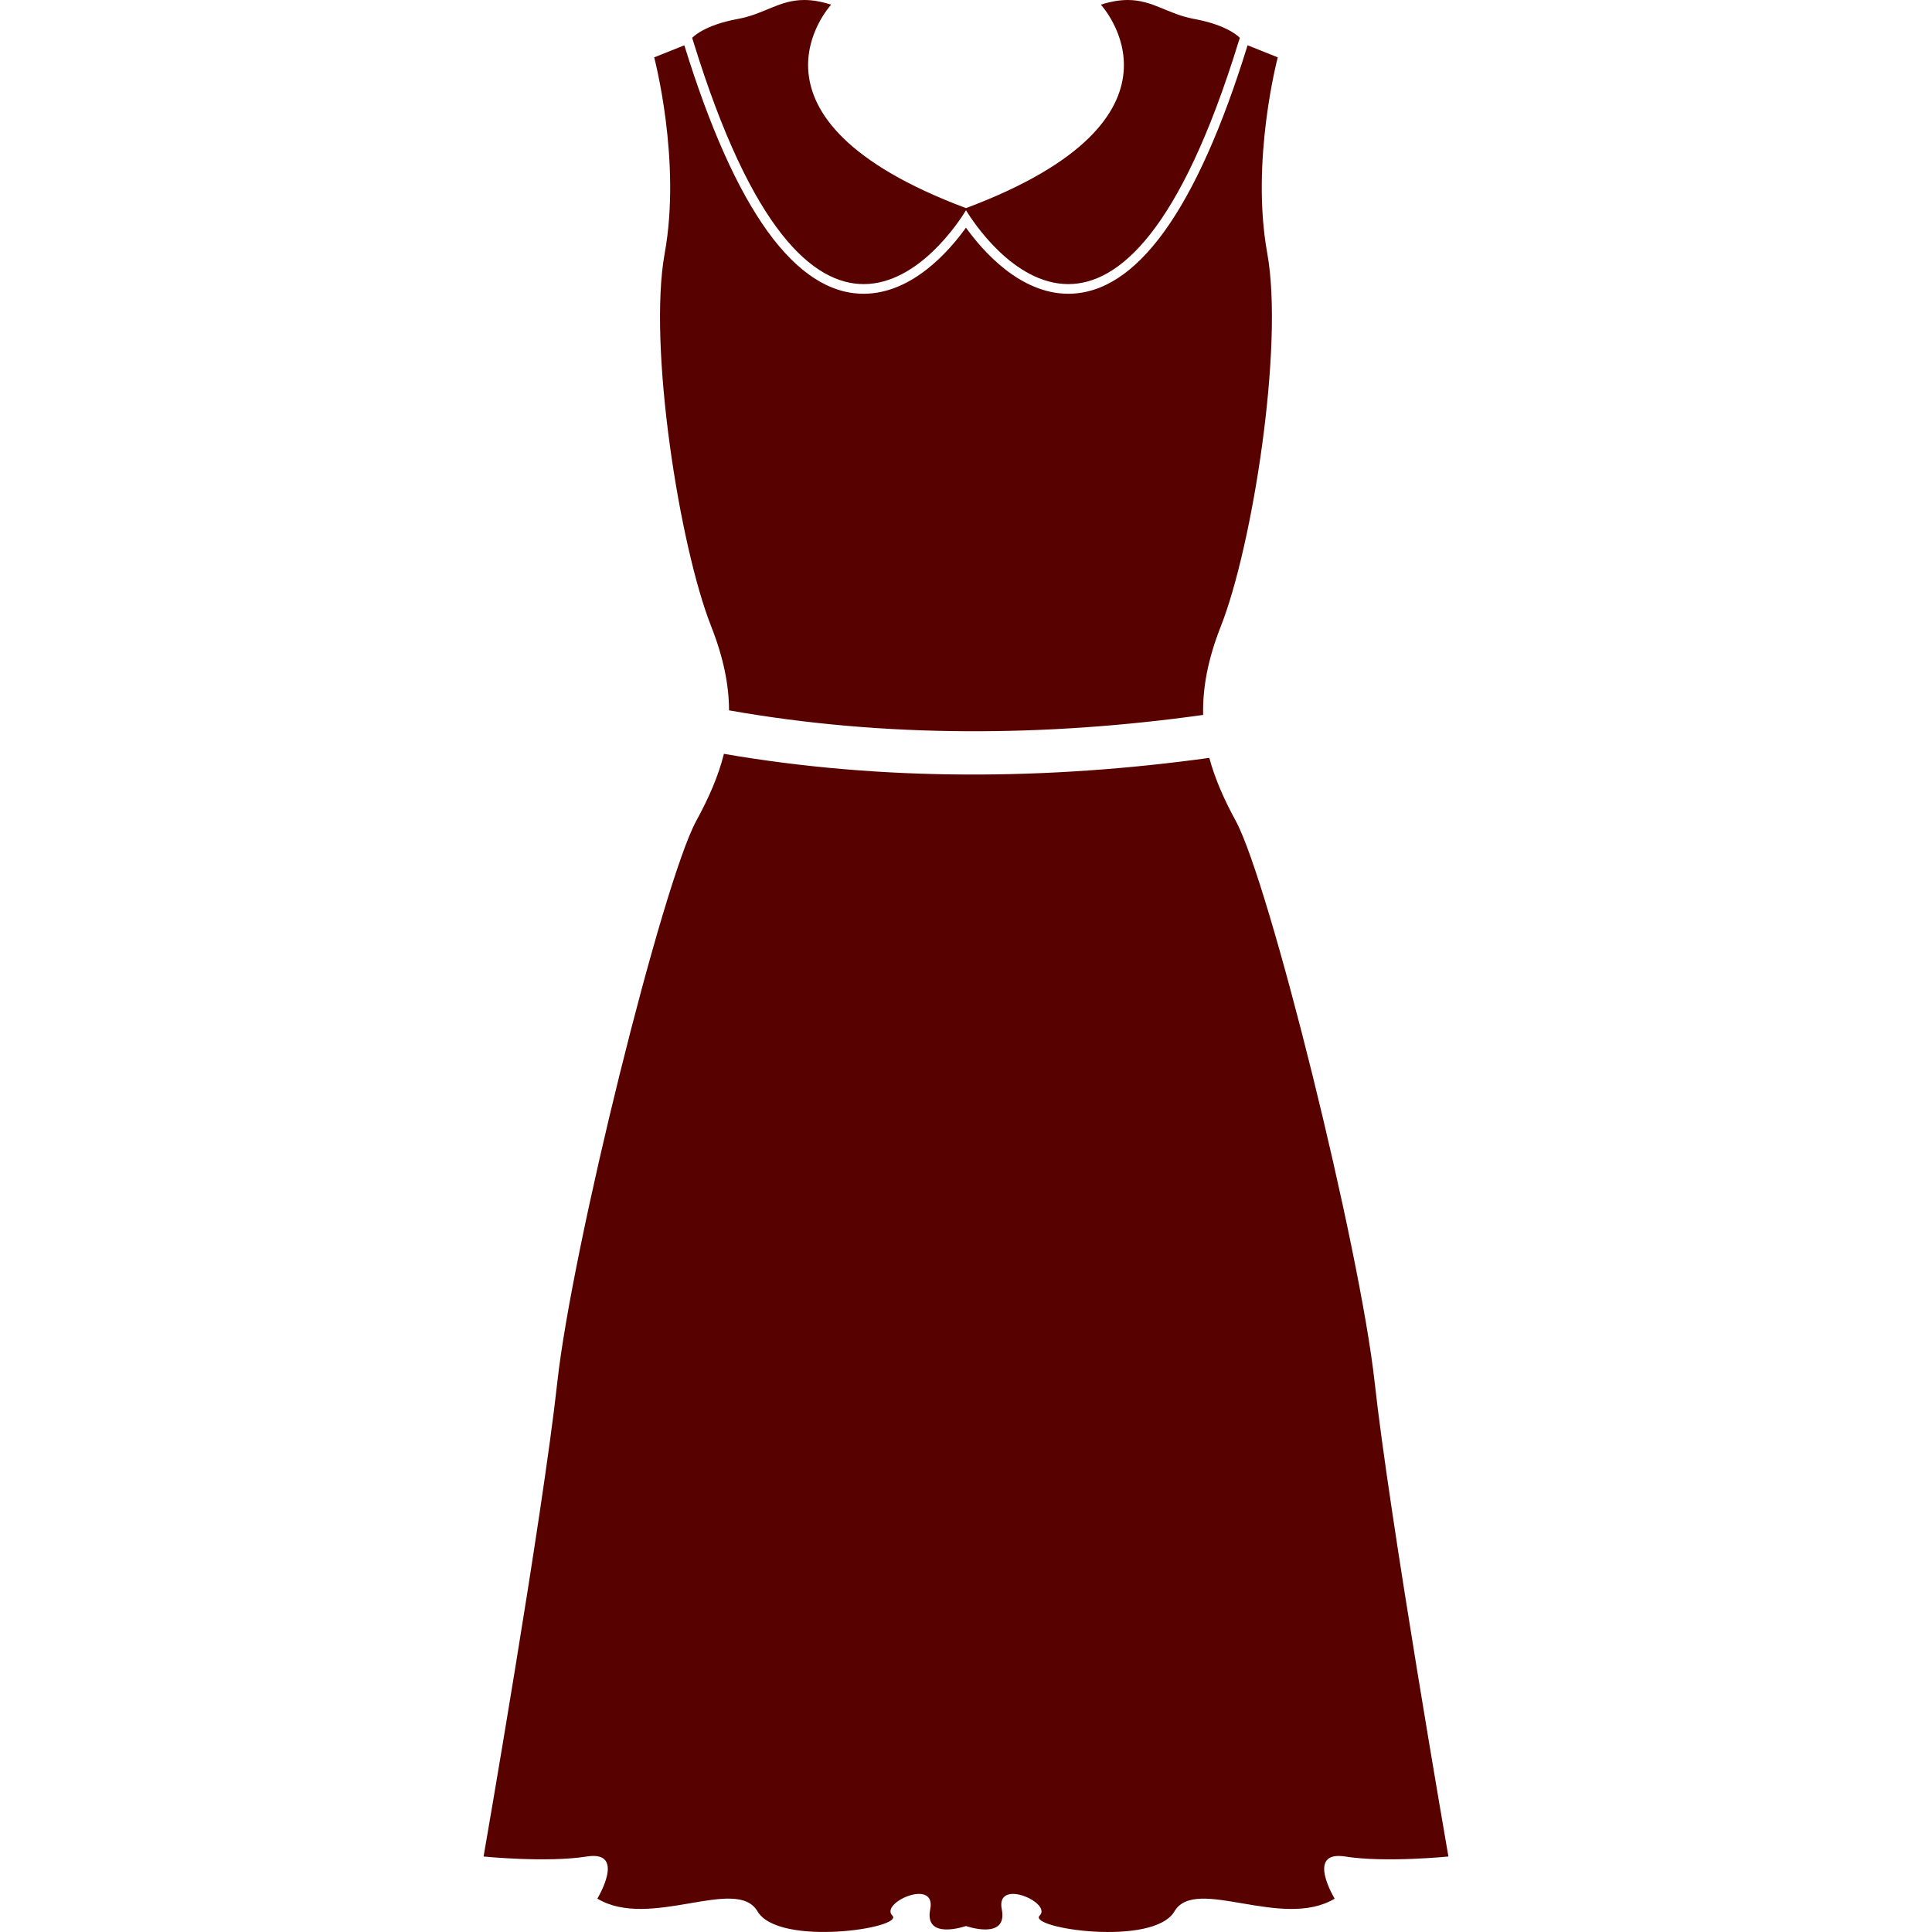 <?xml version="1.0" encoding="UTF-8"?> <svg xmlns="http://www.w3.org/2000/svg" width="43" height="43" viewBox="0 0 43 43" fill="none"><path d="M29.939 41.32C30.83 41.461 32.237 41.32 32.237 41.32C32.237 41.32 30.924 33.77 30.596 30.77C30.268 27.769 28.252 19.644 27.502 18.267C27.241 17.788 27.041 17.333 26.915 16.868C23.334 17.362 19.669 17.392 16.112 16.778C15.989 17.274 15.776 17.757 15.498 18.267C14.748 19.643 12.731 27.769 12.403 30.77C12.075 33.77 10.763 41.32 10.763 41.32C10.763 41.32 12.169 41.461 13.06 41.32C13.951 41.179 13.295 42.257 13.295 42.257C14.467 42.962 16.389 41.742 16.859 42.539C17.328 43.337 20.141 42.914 19.86 42.633C19.578 42.351 20.844 41.789 20.704 42.492C20.562 43.196 21.499 42.867 21.499 42.867C21.499 42.867 22.437 43.196 22.296 42.492C22.156 41.789 23.422 42.351 23.14 42.634C22.858 42.915 25.672 43.337 26.14 42.54C26.61 41.743 28.533 42.962 29.705 42.258C29.705 42.258 29.049 41.18 29.939 41.32Z" fill="#580200"></path><path d="M27.767 1.008C26.634 4.676 25.293 6.538 23.777 6.538C22.7 6.538 21.871 5.584 21.499 5.067C21.128 5.586 20.298 6.538 19.222 6.538C17.706 6.538 16.364 4.676 15.231 1.008L14.56 1.277C14.56 1.277 15.169 3.575 14.794 5.637C14.419 7.7 15.123 12.154 15.827 13.936C16.104 14.64 16.224 15.247 16.226 15.81C19.698 16.425 23.281 16.401 26.778 15.912C26.765 15.32 26.878 14.683 27.173 13.936C27.876 12.153 28.579 7.699 28.205 5.636C27.83 3.573 28.439 1.276 28.439 1.276L27.767 1.008Z" fill="#580200"></path><path d="M26.575 0.421C25.984 0.313 25.66 0 25.099 0C24.927 0 24.733 0.03 24.501 0.104C24.501 0.104 26.849 2.628 21.5 4.632C16.151 2.628 18.499 0.104 18.499 0.104C18.267 0.03 18.073 0 17.9 0C17.34 0 17.016 0.313 16.425 0.421C15.651 0.562 15.405 0.843 15.405 0.843C15.414 0.873 15.422 0.899 15.432 0.928C16.737 5.162 18.111 6.323 19.223 6.323C20.446 6.323 21.352 4.923 21.5 4.68C21.648 4.923 22.554 6.323 23.777 6.323C24.889 6.323 26.263 5.163 27.567 0.928C27.577 0.899 27.586 0.872 27.595 0.843C27.595 0.843 27.349 0.562 26.575 0.421Z" fill="#580200"></path></svg> 
